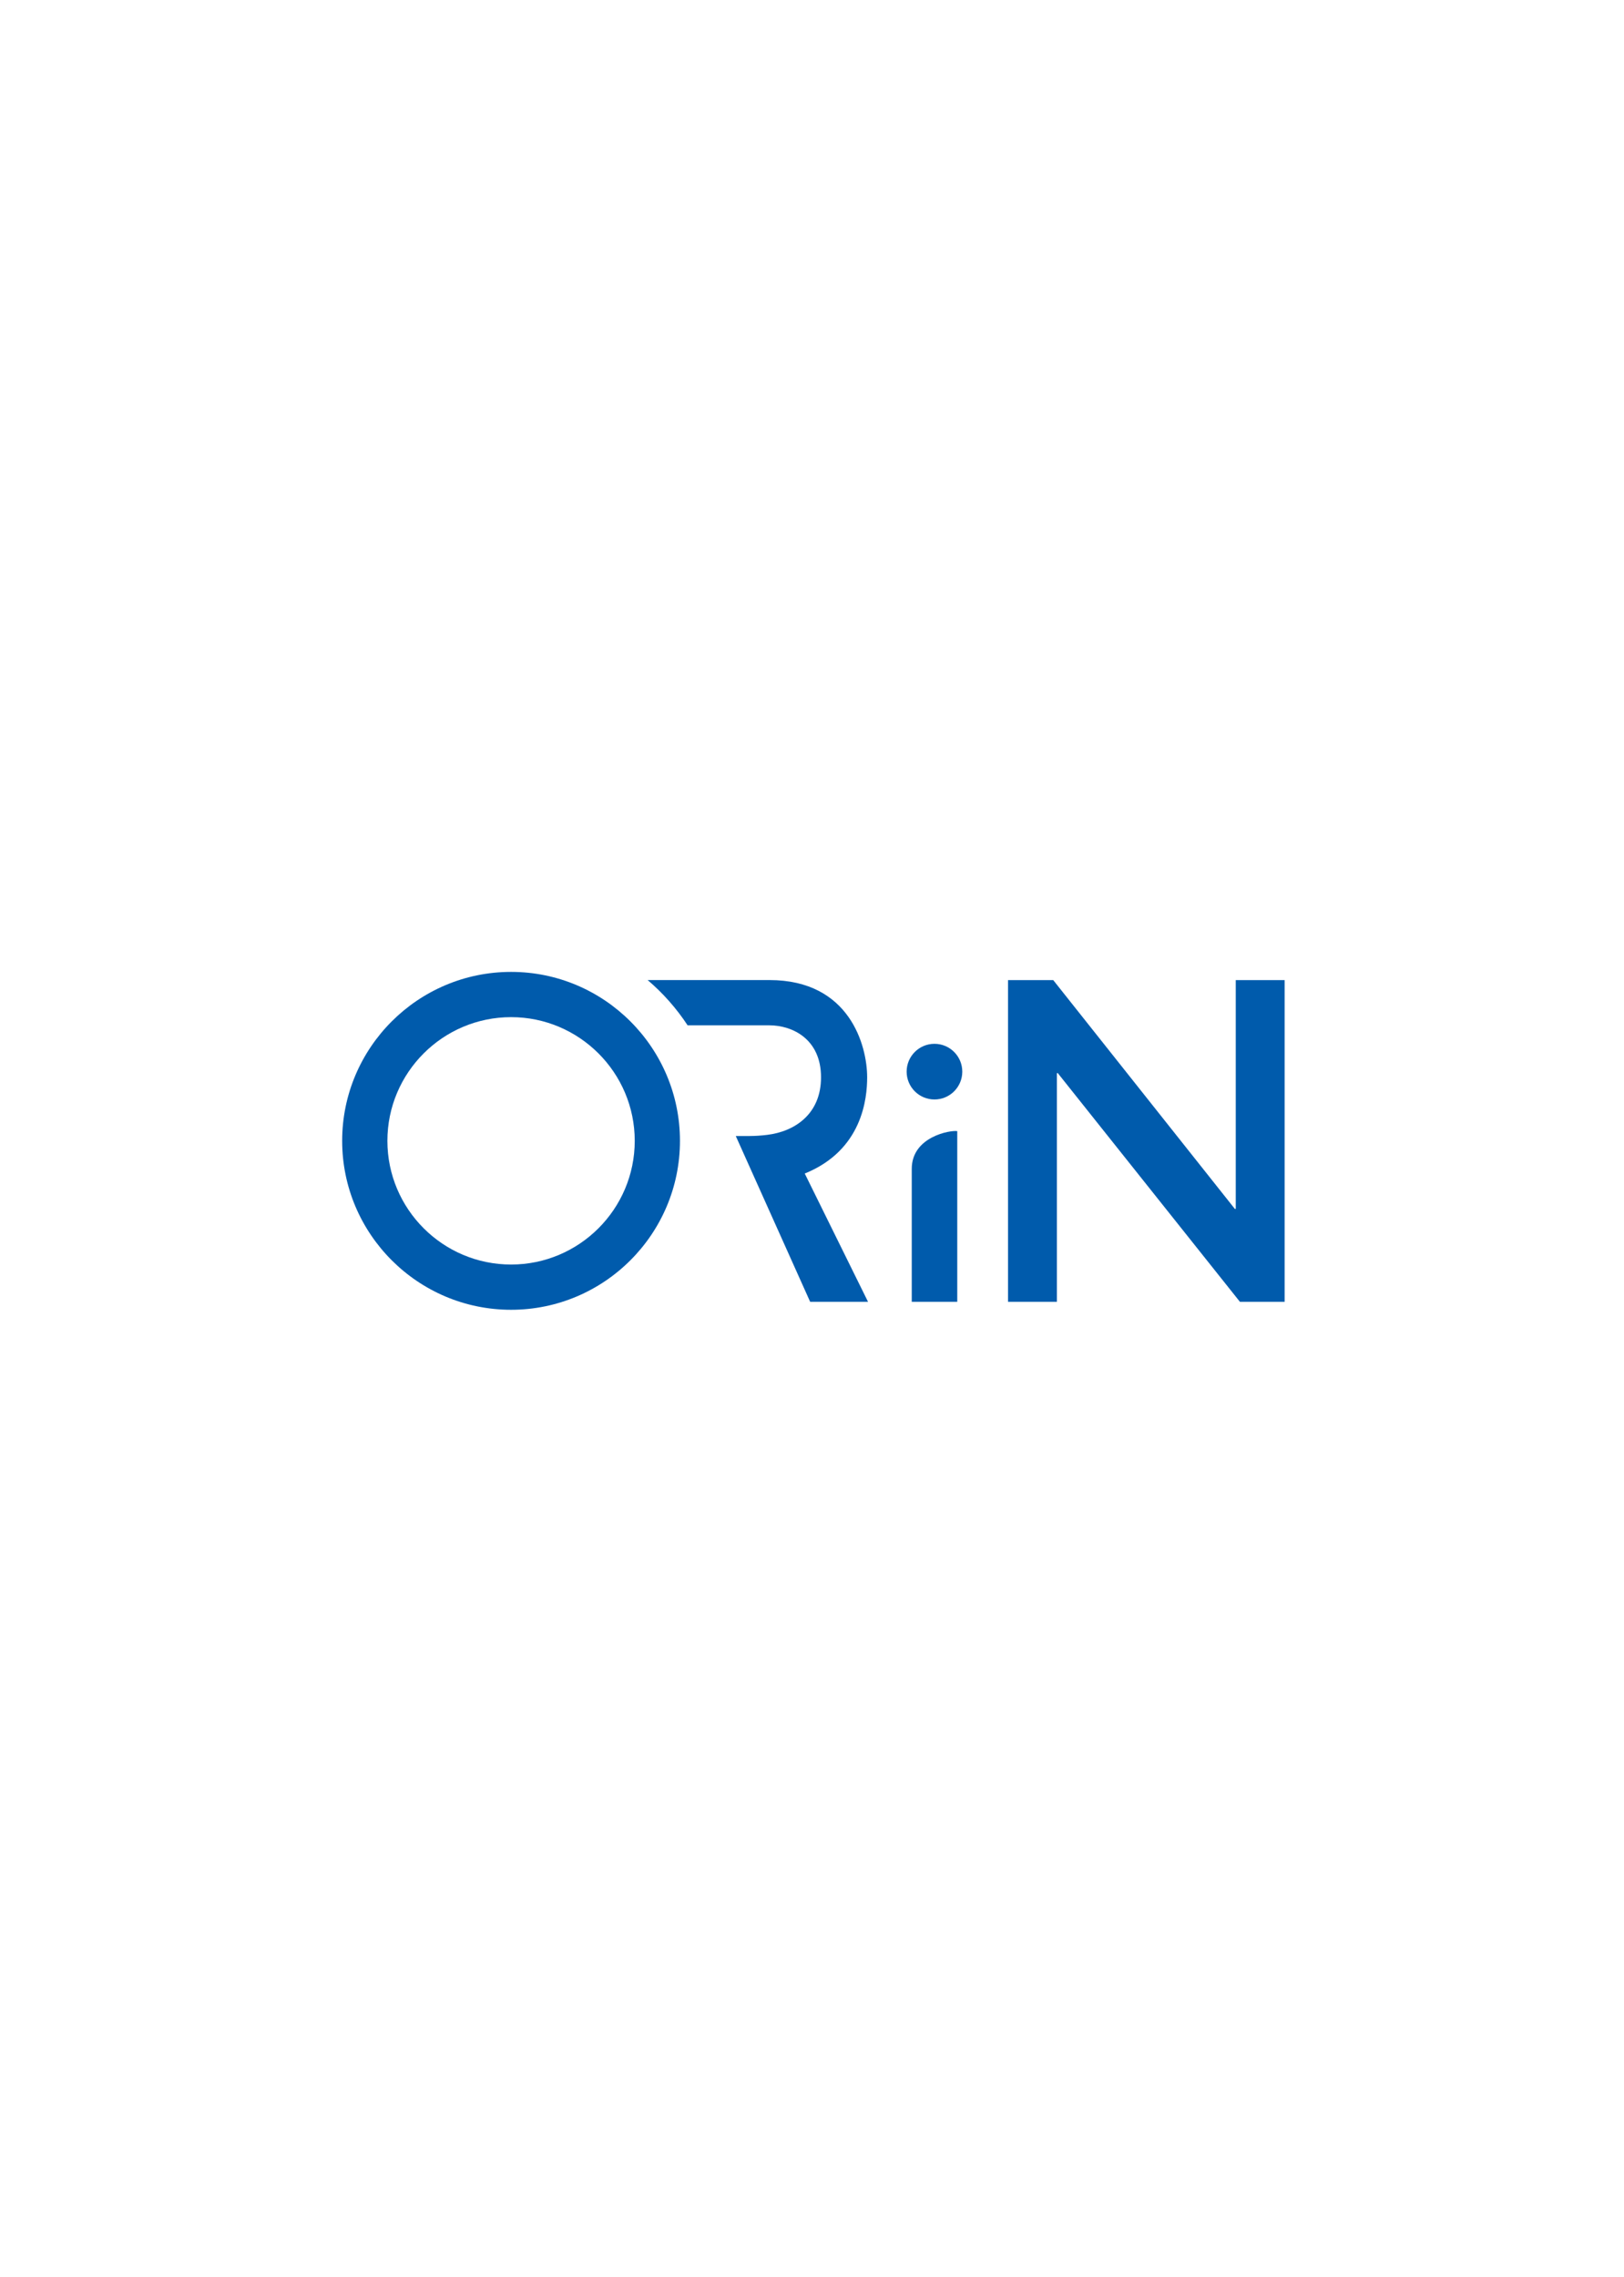 <?xml version="1.0" encoding="utf-8"?>
<!-- Generator: Adobe Illustrator 15.1.0, SVG Export Plug-In . SVG Version: 6.00 Build 0)  -->
<!DOCTYPE svg PUBLIC "-//W3C//DTD SVG 1.1//EN" "http://www.w3.org/Graphics/SVG/1.1/DTD/svg11.dtd">
<svg version="1.1" id="レイヤー_1" xmlns="http://www.w3.org/2000/svg" xmlns:xlink="http://www.w3.org/1999/xlink" x="0px"
	 y="0px" width="360px" height="504.57px" viewBox="0 0 360 504.57" enable-background="new 0 0 360 504.57" xml:space="preserve">
<g>
	<g id="_x31__7_">
		<polygon fill="#005BAC" points="273.937,217.187 273.937,267.89 273.735,267.89 233.478,217.193 223.454,217.193 223.454,288.483 
			234.286,288.483 234.286,237.804 234.487,237.804 274.864,288.483 284.77,288.483 284.77,217.187 		"/>
		<path fill="#005BAC" d="M85.875,252.807c0-15.118,12.3-27.41,27.419-27.41c15.115,0,27.411,12.292,27.411,27.41
			c0,15.116-12.296,27.411-27.411,27.411C98.175,280.218,85.875,267.923,85.875,252.807 M75.849,252.807
			c0,20.643,16.8,37.438,37.445,37.438c20.641,0,37.435-16.795,37.435-37.438c0-20.646-16.794-37.438-37.435-37.438
			C92.648,215.37,75.849,232.162,75.849,252.807"/>
	</g>
	<g>
		<path fill="#005BAC" d="M192.423,288.483l-14.031-28.432c12.81-5.177,13.835-16.693,13.835-21.326
			c0-7.031-3.898-21.545-21.653-21.545h-27.007c3.405,2.898,6.391,6.273,8.853,10.023h18.059c5.301,0,11.521,3.133,11.521,11.521
			c0,8.199-5.875,12.023-11.933,12.758c-1.301,0.158-2.573,0.25-3.882,0.254l-3.082,0.004l16.489,36.742H192.423z"/>
	</g>
	<path fill="#005BAC" d="M202.112,259.017v29.467H212.2c0,0,0-34.462,0-37.83C210.77,250.396,202.112,251.833,202.112,259.017z"/>
	<circle fill="#005BAC" cx="207.147" cy="237.473" r="6.167"/>
</g>
</svg>
